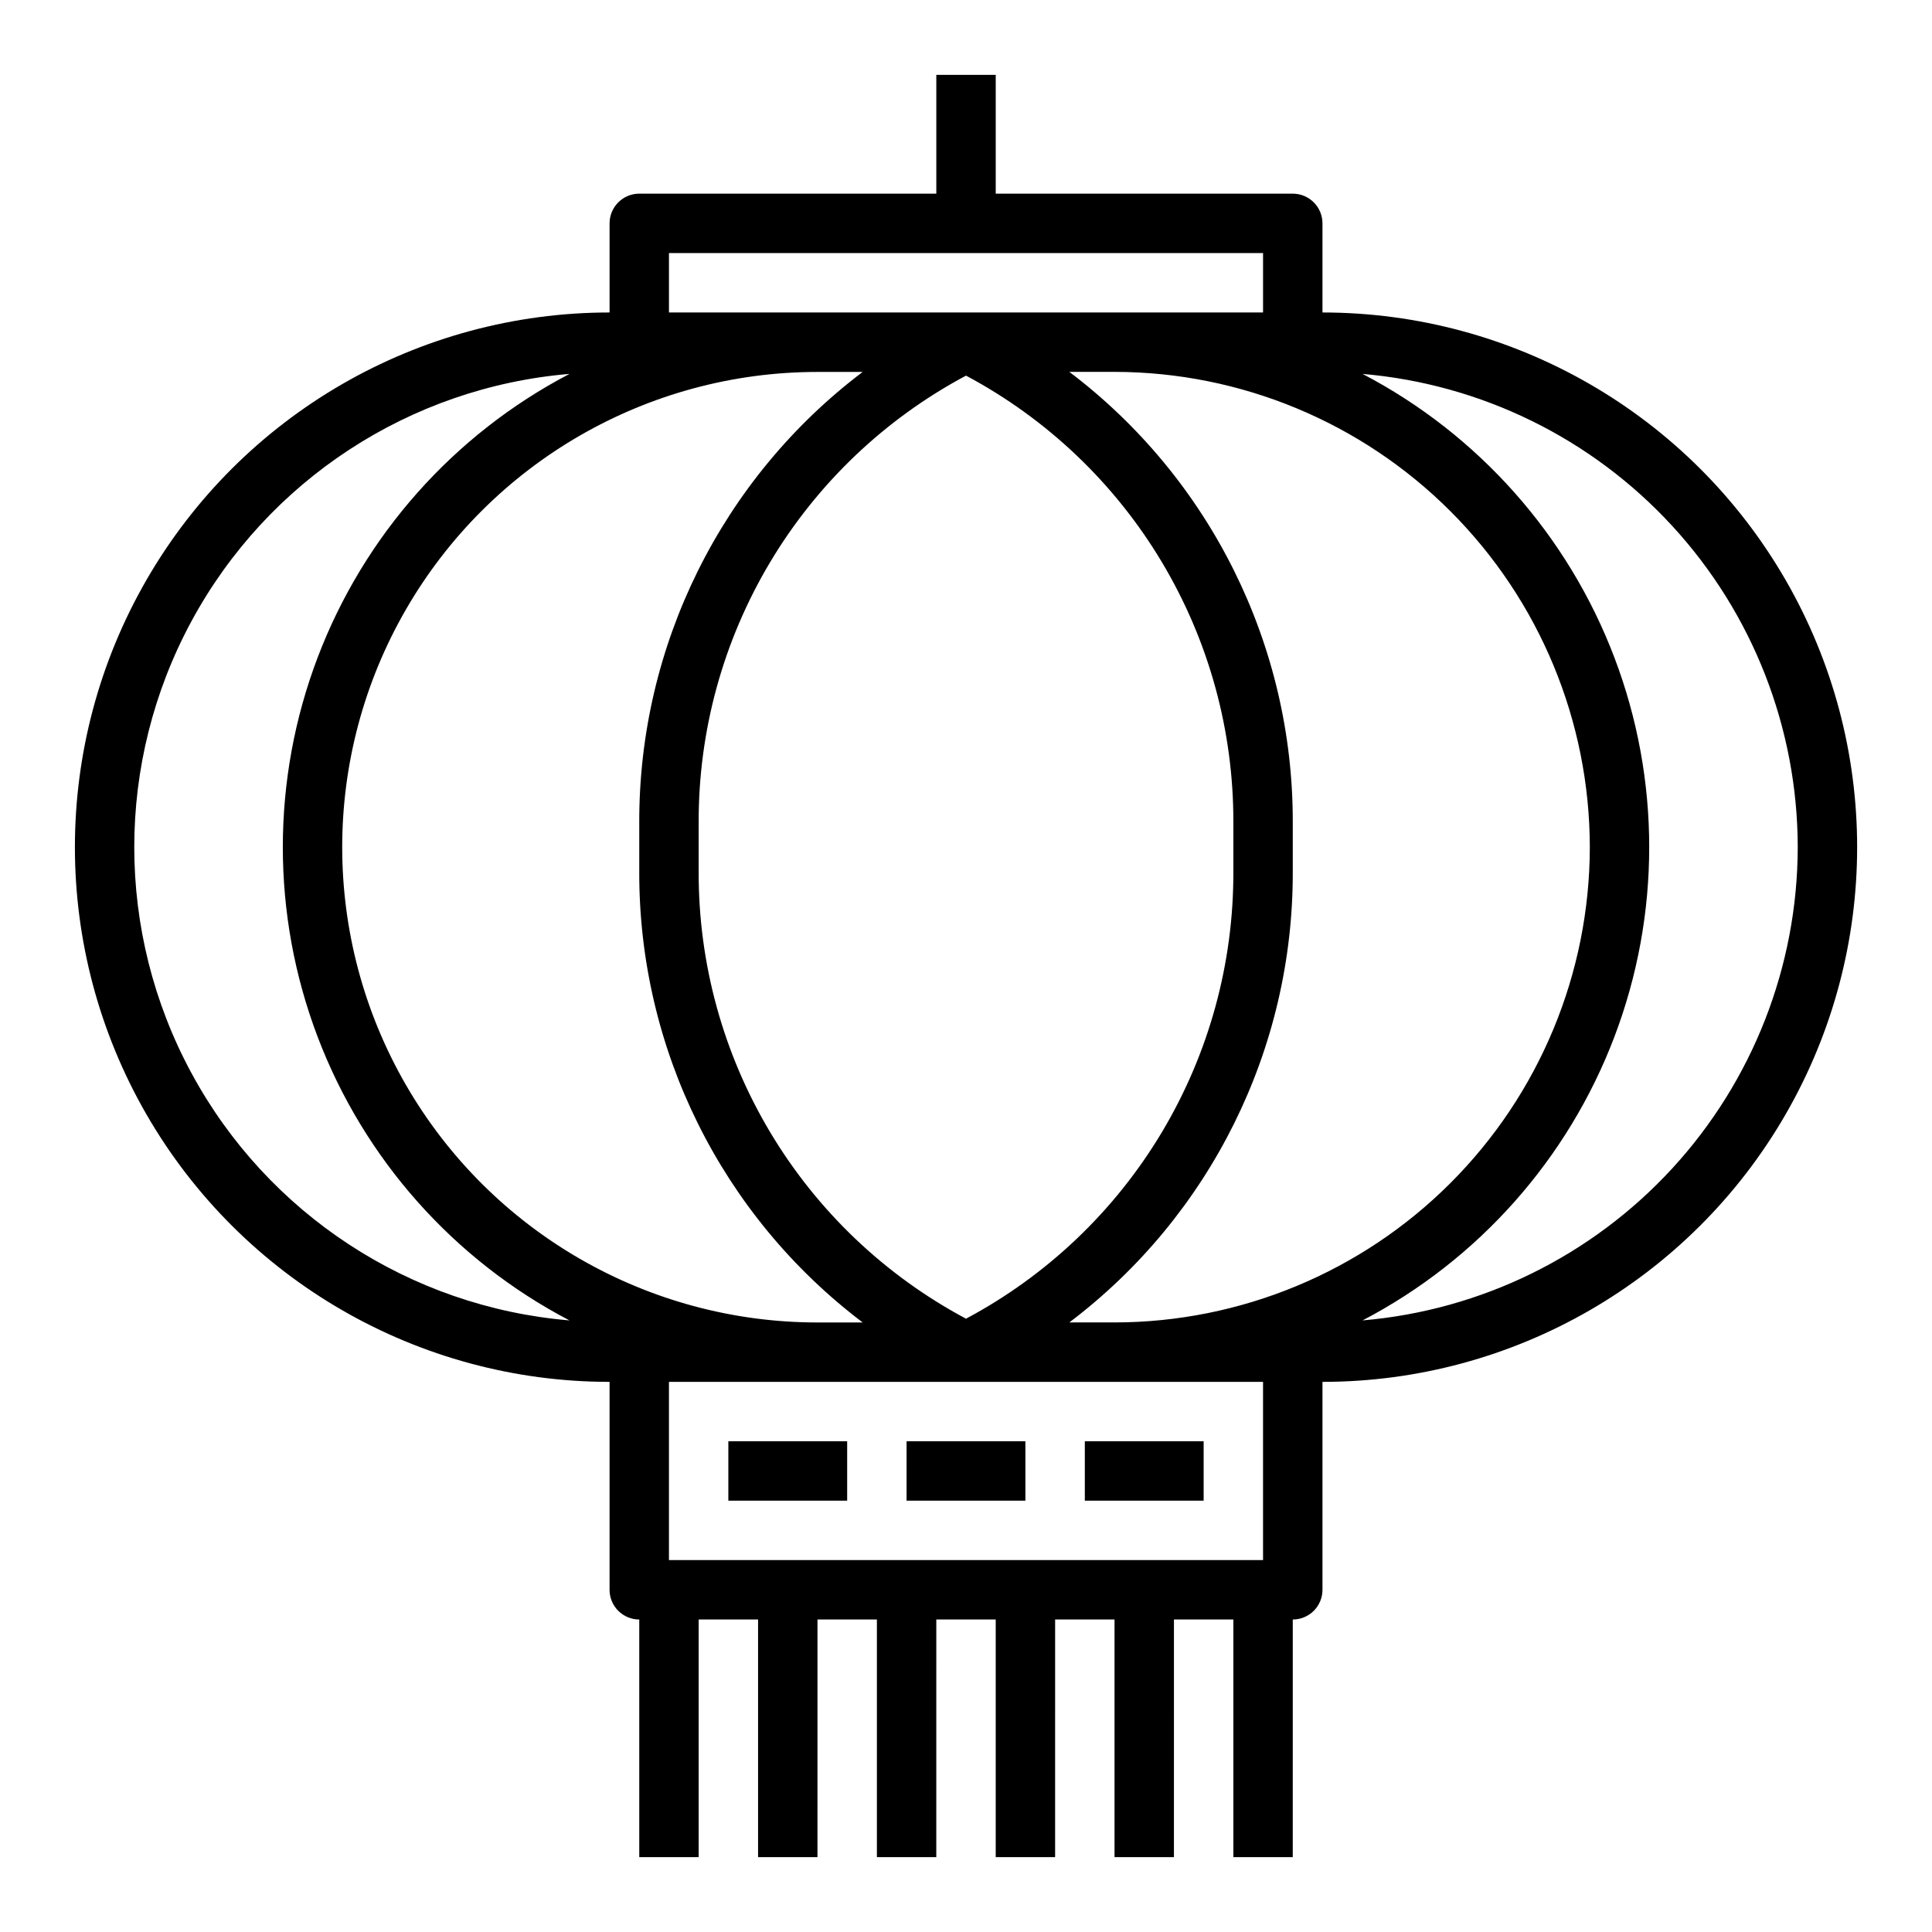 <?xml version="1.0" encoding="UTF-8"?>
<!-- The Best Svg Icon site in the world: iconSvg.co, Visit us! https://iconsvg.co -->
<svg fill="#000000" width="800px" height="800px" version="1.1" viewBox="144 144 512 512" xmlns="http://www.w3.org/2000/svg">
 <g>
  <path d="m305.54 510.21v55.105c0 2.086 0.828 4.09 2.305 5.566 1.477 1.477 3.481 2.305 5.566 2.305v62.977h15.742v-62.977h15.742v62.977h15.742l0.004-62.977h15.742v62.977h15.742l0.004-62.977h15.742v62.977h15.742l0.004-62.977h15.742v62.977h15.742l0.004-62.977h15.742v62.977h15.742l0.004-62.977c2.09 0 4.09-0.828 5.566-2.305 1.477-1.477 2.305-3.481 2.305-5.566v-55.105c50.625 0 97.402-27.008 122.71-70.848s25.312-97.855 0-141.7c-25.312-43.844-72.09-70.852-122.71-70.852v-23.613c0-2.09-0.828-4.09-2.305-5.566-1.477-1.477-3.477-2.309-5.566-2.309h-78.719v-31.488h-15.746v31.488h-78.719c-4.348 0-7.871 3.527-7.871 7.875v23.617-0.004c-50.625 0-97.402 27.008-122.71 70.852-25.309 43.84-25.309 97.855 0 141.7 25.312 43.84 72.09 70.848 122.71 70.848zm173.18 47.23h-157.44v-47.23h157.44zm141.7-188.93c-0.047 31.543-11.914 61.922-33.266 85.141-21.352 23.219-50.629 37.59-82.059 40.273 30.695-16.043 54.438-42.781 66.738-75.16 12.301-32.375 12.301-68.137 0-100.51s-36.043-59.117-66.738-75.16c31.43 2.688 60.707 17.059 82.059 40.277 21.352 23.219 33.219 53.598 33.266 85.141zm-55.105 0h0.004c-0.043 33.391-13.324 65.406-36.938 89.016-23.609 23.613-55.625 36.895-89.016 36.934h-11.98c37.422-28.309 59.355-72.57 59.211-119.5v-12.91c0.145-46.926-21.789-91.188-59.211-119.5h11.98c33.391 0.039 65.406 13.32 89.016 36.934 23.613 23.613 36.895 55.625 36.938 89.02zm-165.31 124.96c-21.469-11.445-39.414-28.527-51.895-49.406-12.484-20.883-19.039-44.773-18.957-69.102v-12.91c-0.082-24.328 6.473-48.219 18.957-69.098 12.48-20.883 30.426-37.965 51.895-49.406 21.469 11.441 39.41 28.523 51.895 49.406 12.484 20.879 19.035 44.77 18.953 69.098v12.91c0.082 24.328-6.469 48.219-18.953 69.102-12.484 20.879-30.426 37.961-51.895 49.406zm-78.723-282.4h157.44v15.742h-157.44zm39.359 31.488h11.984c-37.426 28.309-59.359 72.57-59.215 119.5v12.91c-0.145 46.926 21.789 91.188 59.215 119.5h-11.984c-44.996 0-86.578-24.004-109.08-62.973-22.496-38.973-22.496-86.984 0-125.95 22.5-38.973 64.082-62.977 109.08-62.977zm-65.73 0.535c-30.691 16.043-54.438 42.785-66.738 75.16-12.297 32.375-12.297 68.137 0 100.51 12.301 32.379 36.047 59.117 66.738 75.16-42.316-3.551-79.988-28.199-100.18-65.551-20.199-37.355-20.199-82.375 0-119.73 20.195-37.355 57.867-62.004 100.18-65.555z"/>
  <path d="m337.02 525.95h31.488v15.742h-31.488z"/>
  <path d="m431.49 525.95h31.488v15.742h-31.488z"/>
  <path d="m384.25 525.95h31.488v15.742h-31.488z"/>
 </g>
</svg>